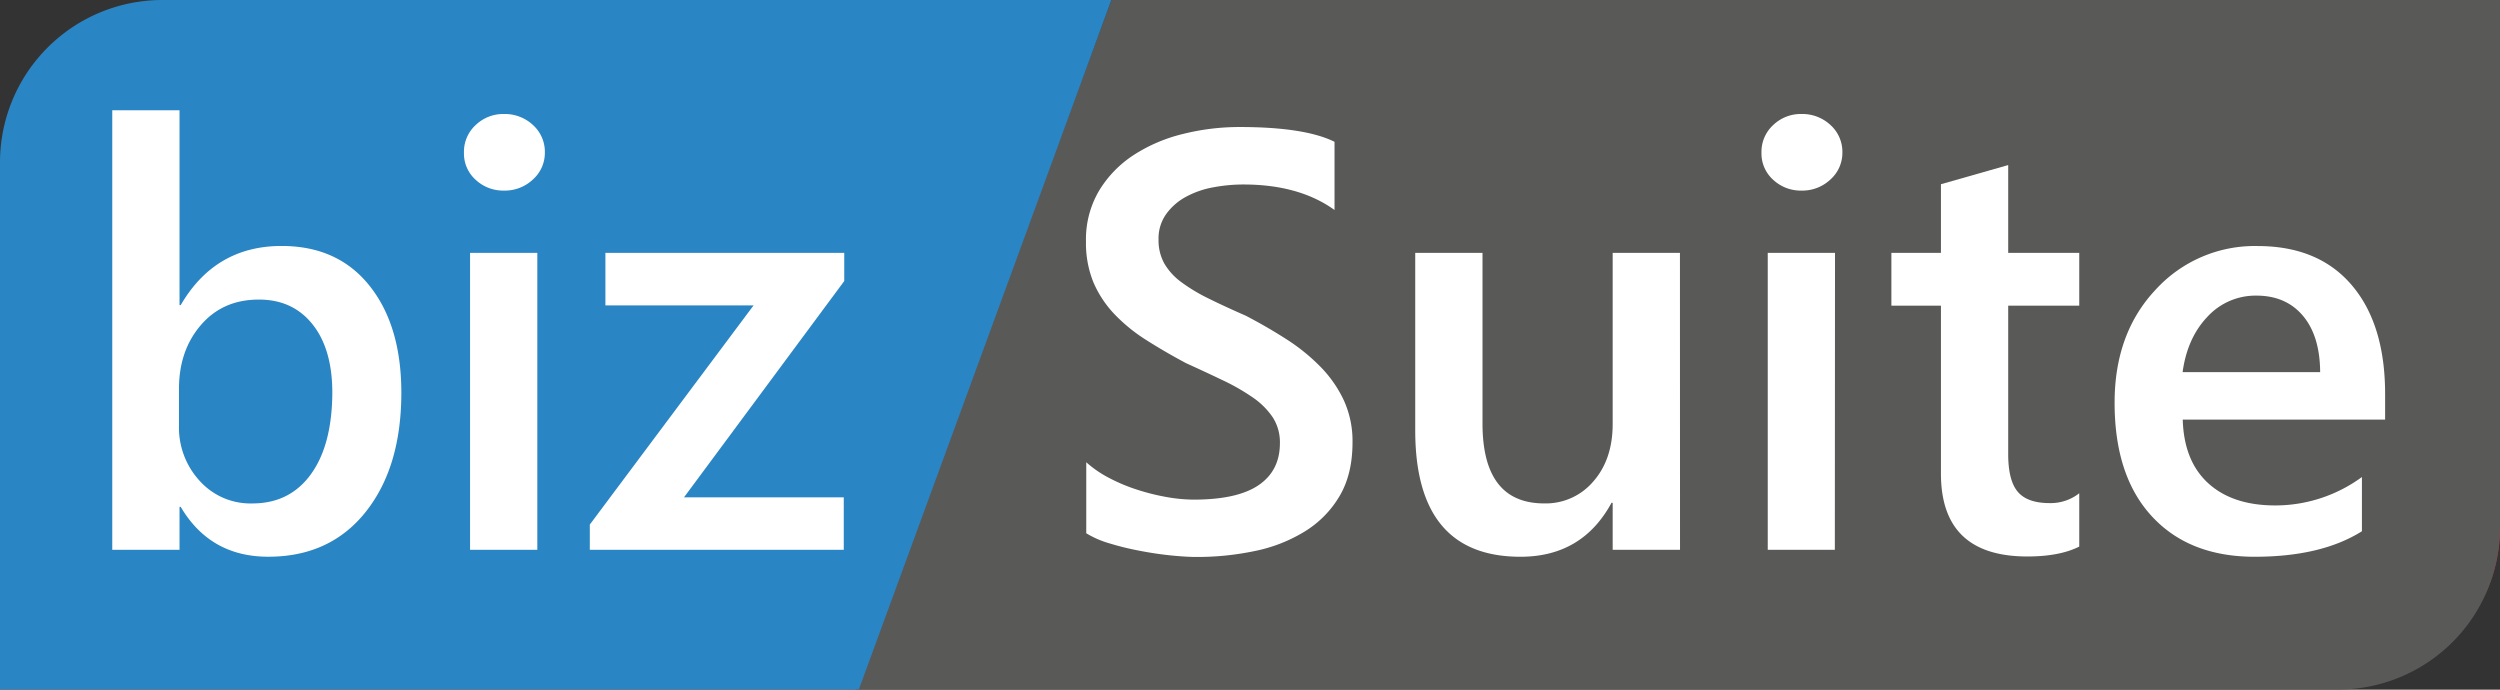 <svg xmlns="http://www.w3.org/2000/svg" id="Ebene_1" data-name="Ebene 1" viewBox="0 0 725.5 200.14"><rect x="0" y="0" width="725.5" height="200.14" fill="#333333" stroke="none"/><defs><style>.cls-1{fill:#e12c1e;}.cls-2{fill:#595958;}.cls-3{fill:#2a85c4;}.cls-4{isolation:isolate;}.cls-5{fill:#fff;}</style></defs><path class="cls-1" d="M725.5,153.08c0,26-21.06,45-47,45" transform="translate(0 0)"></path><path class="cls-2" d="M322.57,0l-74.21,200.1H678.49a47,47,0,0,0,47-47V0Z" transform="translate(0 0)"></path><path class="cls-3" d="M0,151.08v49H249.24L322.53,0H47.1A47.14,47.14,0,0,0,0,47.09v104" transform="translate(0 0)"></path><g class="cls-4"><path class="cls-5" d="M52.44,147.1H52.1v12.45H32.58V32H52.1V88.54h.34q10-17.16,29.28-17.16,16.32,0,25.53,11.56t9.22,31q0,21.62-10.35,34.62t-28.27,13Q61,161.57,52.44,147.1Zm-.5-34.25v10.69a22.82,22.82,0,0,0,6,16,19.82,19.82,0,0,0,15.27,6.56q10.86,0,17-8.46T96.44,114q0-12.7-5.76-19.9T75.07,86.94q-10.42,0-16.78,7.4T51.94,112.85Z" transform="translate(0 0)"></path><path class="cls-5" d="M146.25,55.31a11.7,11.7,0,0,1-8.2-3.12,10.24,10.24,0,0,1-3.41-7.91,10.52,10.52,0,0,1,3.41-8,11.56,11.56,0,0,1,8.2-3.2,12,12,0,0,1,8.42,3.2,10.48,10.48,0,0,1,3.45,8,10.35,10.35,0,0,1-3.45,7.79A11.87,11.87,0,0,1,146.25,55.31Zm9.68,104.24H136.41V73.39h19.52Z" transform="translate(0 0)"></path><path class="cls-5" d="M245,81.56,198.5,144.32h46.36v15.23h-73.7v-7.32l47.53-63.61h-43V73.39H245Z" transform="translate(0 0)"></path></g><g class="cls-4"><g class="cls-4"><path class="cls-5" d="M315.23,154.75V134.14a31.69,31.69,0,0,0,6.6,4.54,50.53,50.53,0,0,0,8.12,3.41,64.09,64.09,0,0,0,8.58,2.15,46.3,46.3,0,0,0,7.91.75q12.63,0,18.81-4.2t6.18-12.2a13.37,13.37,0,0,0-2.06-7.45,21.72,21.72,0,0,0-5.76-5.76,60.57,60.57,0,0,0-8.71-5q-5-2.4-10.73-5-6.14-3.28-11.44-6.65a48.58,48.58,0,0,1-9.21-7.45,31.21,31.21,0,0,1-6.15-9.21,30.1,30.1,0,0,1-2.22-12A27.79,27.79,0,0,1,319,55.26a32.36,32.36,0,0,1,10.1-10.34,46.33,46.33,0,0,1,14.26-6.06,67.64,67.64,0,0,1,16.32-2q18.93,0,27.6,4.29V60.94q-10.26-7.39-26.42-7.4a47.51,47.51,0,0,0-8.88.84,26.28,26.28,0,0,0-7.9,2.78,17,17,0,0,0-5.68,5,12.16,12.16,0,0,0-2.19,7.32,13.85,13.85,0,0,0,1.68,7,18,18,0,0,0,4.92,5.39,50,50,0,0,0,7.91,4.75c3.12,1.55,6.72,3.21,10.81,5q6.31,3.29,11.91,6.9a55.75,55.75,0,0,1,9.84,8,35.16,35.16,0,0,1,6.73,9.72,28.44,28.44,0,0,1,2.49,12.16q0,9.16-3.71,15.48a29.83,29.83,0,0,1-10,10.26,44.39,44.39,0,0,1-14.43,5.72,81.19,81.19,0,0,1-17.24,1.77c-2,0-4.5-.16-7.45-.46s-6-.76-9-1.35a80.56,80.56,0,0,1-8.75-2.15A27.44,27.44,0,0,1,315.23,154.75Z" transform="translate(0 0)"></path><path class="cls-5" d="M487.54,159.55H468V145.92h-.34q-8.49,15.65-26.42,15.65-30.54,0-30.54-36.68V73.39h19.52v49.48q0,23.22,17.92,23.22a18.09,18.09,0,0,0,14.26-6.4Q468,133.3,468,123V73.39h19.52Z" transform="translate(0 0)"></path><path class="cls-5" d="M522.79,55.31a11.7,11.7,0,0,1-8.2-3.12,10.24,10.24,0,0,1-3.41-7.91,10.52,10.52,0,0,1,3.41-8,11.56,11.56,0,0,1,8.2-3.2,12,12,0,0,1,8.42,3.2,10.48,10.48,0,0,1,3.45,8,10.35,10.35,0,0,1-3.45,7.79A11.87,11.87,0,0,1,522.79,55.31Zm9.68,104.24H513V73.39h19.52Z" transform="translate(0 0)"></path></g><g class="cls-4"><path class="cls-5" d="M603.4,158.62q-5.73,2.87-15.06,2.87-25.08,0-25.08-24.07V88.71H548.88V73.39h14.38V53.46l19.52-5.56V73.39H603.4V88.71H582.78v43.08q0,7.65,2.78,10.93t9.26,3.28a13.41,13.41,0,0,0,8.58-2.86Z" transform="translate(0 0)"></path></g><g class="cls-4"><path class="cls-5" d="M692.16,121.77H633.43q.35,12,7.36,18.43t19.31,6.48a42.59,42.59,0,0,0,25.33-8.25v15.74q-11.77,7.4-31.13,7.4-19,0-29.83-11.74t-10.81-33q0-20.11,11.91-32.77a38.93,38.93,0,0,1,29.57-12.66q17.67,0,27.34,11.35t9.68,31.56ZM673.31,108q-.07-10.52-5-16.36t-13.46-5.85a18.94,18.94,0,0,0-14.26,6.14q-5.85,6.15-7.2,16.07Z" transform="translate(0 0)"></path></g></g></svg>